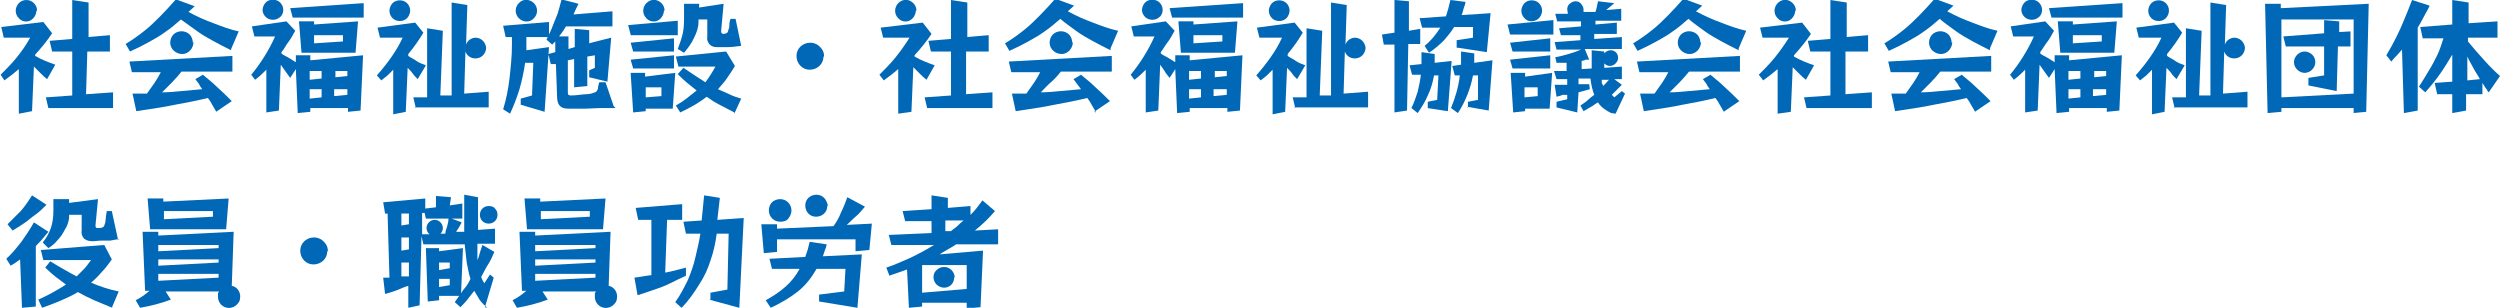 <?xml version="1.0" encoding="UTF-8"?>
<svg xmlns="http://www.w3.org/2000/svg" version="1.1" viewBox="0 0 398 49">
  <defs>
    <style>
      .cls-1 {
        fill: #0068b7;
      }
    </style>
  </defs>
  <!-- Generator: Adobe Illustrator 28.7.1, SVG Export Plug-In . SVG Version: 1.2.0 Build 142)  -->
  <g>
    <g id="_レイヤー_1" data-name="レイヤー_1">
      <g id="_レイヤー_2" data-name="レイヤー_2">
        <g id="menu">
          <path class="cls-1" d="M3,18v-7l-1.1.9-1.2.9-.6-.9c.9-.9,1.8-1.8,2.6-2.8.8-1,1.5-2,2.1-3.1H.6l-.4-1.7,6.7-.8,1.4,1.8c-.8,1.2-1.7,2.3-2.7,3.4v.2c1,.6,2.1,1,3.2,1.4l-1.3,2.3c-.4-.3-.7-.6-1.1-1s-.7-.7-1-1l-.3,7.1-2.1.4ZM5.8,1.7c0,.4-.2.9-.5,1.2-.6.7-1.7.7-2.3,0,0,0,0,0,0,0-.3-.3-.5-.7-.5-1.2,0-.4.2-.9.5-1.2.3-.3.7-.5,1.2-.5.5,0,.9.2,1.2.5.3.3.5.7.5,1.2ZM7.7,17.2l-.4-1.7,4.2-.3v-7h-3.2l-.4-1.7,3.6-.3V0l2.6.4v5.5c-.1,0,3.4-.3,3.4-.3v2.6h-3.6l-.2,6.8,4.3-.3v2.5H7.7Z"/>
          <path class="cls-1" d="M36.8,8c-1-.5-2-1-2.9-1.5s-1.8-1-2.6-1.6-1.7-1.2-2.5-1.8c-.8.7-1.6,1.4-2.5,2-.8.6-1.7,1.1-2.6,1.6-.9.5-1.9,1-3,1.5l-.7-1.2c1-.6,2-1.3,3-2.1.9-.7,1.7-1.5,2.5-2.3.9-.9,1.7-1.8,2.5-2.7l3,1.1-1,.9c1.3.7,2.6,1.3,4,1.8,1.3.5,2.6,1,4,1.3l-1.2,2.8ZM34.5,17.9l-.7-1.2c-.2-.4-.4-.7-.7-1.1-1.3.3-2.6.6-3.8.8s-2.4.5-3.7.7-2.5.4-3.9.6l-.6-2.8h2.3c.4-.6.8-1.1,1.2-1.7s.7-1.1,1-1.7h-4.6l-.4-1.7,16.4-.9v2.5h-8.1c-.5.6-1,1.2-1.5,1.7s-1.1,1.1-1.6,1.6c1,0,2.1-.1,3.1-.2s2.1-.2,3.3-.3c-.2-.3-.4-.5-.5-.8l-.6-.8,1.2-.7c.7.6,1.5,1.2,2.2,1.9.8.7,1.6,1.5,2.4,2.3l-2.5,1.7ZM30.8,6.7c0,1-.8,1.9-1.8,1.9-1,0-1.9-.8-1.9-1.8,0-.5.2-1,.5-1.3.7-.7,1.9-.7,2.6,0,.3.3.5.8.5,1.3Z"/>
          <path class="cls-1" d="M55.4,18v-.8h-6v.6l-2,.2-.3-7-.9,1.4c-.3-.4-.5-.7-.8-1.1l-.7-1-.3,7.3-2,.3v-6.8c-.5.5-1.1,1.1-1.8,1.6l-.6-.8c1.5-1.8,2.8-3.9,3.8-6.1h-3.3l-.4-1.6,5.5-.8,1.4,1.5c-.4.7-.7,1.3-1.1,1.8s-.7,1.2-1.1,1.6v.2c.2.2.6.4,1,.6l1.3.8v-1.1s2.3,0,2.3,0v.8l8.4-.8-.4,8.8-2,.2ZM45.1,1.6c0,.4-.2.9-.5,1.1-.6.6-1.7.6-2.3,0-.3-.3-.5-.7-.5-1.1,0-.4.2-.9.5-1.2.6-.6,1.7-.6,2.3,0,0,0,0,0,0,0,.3.3.5.7.5,1.2ZM46.6,2.8l-.4-1.5,11.7-.8v2.3h-11.3ZM48,8.4l-.4-5h2.4v.5l7-.5-.4,5h-8.6ZM51.2,11.3h-1.9v1.4l1.9-.2v-1.2ZM51.2,14.2h-1.9v1.5l1.9-.2v-1.3ZM54.6,5.6h-4.6v1.3l4.6-.3v-.9ZM55.3,14.2h-2.1v1.1c0,0,2.1-.2,2.1-.2v-.9ZM55.3,11.3h-1.9v1c0,0,1.9-.2,1.9-.2v-.8Z"/>
          <path class="cls-1" d="M62.6,18v-6.9c-.3.3-.6.6-.9.9l-1,.8-.7-.8c.8-.9,1.6-1.9,2.3-2.9.7-1,1.3-2,1.8-3.1h-3.6l-.4-1.6,6-.8,1.3,1.6c-.7,1.2-1.5,2.3-2.4,3.4v.3c.4.3.9.5,1.3.8s1,.5,1.5.7l-1.3,2.2c-.3-.3-.6-.6-.8-.9s-.5-.6-.8-.9l-.3,7-2,.4ZM65.3,1.7c0,.4-.2.9-.5,1.2-.6.6-1.7.6-2.3,0-.3-.3-.5-.7-.5-1.2,0-.4.2-.9.5-1.2.6-.6,1.7-.6,2.3,0,.3.3.5.7.5,1.2ZM66.2,17.2l-.4-1.7h2.2V4.5l2.5.4-.4,10.3h1.8V.4l2.5.4-.2,6.3c.1-.3.3-.6.6-.8.3-.2.6-.3.9-.3.9,0,1.6.7,1.7,1.6,0,0,0,0,0,0,0,.4-.2.9-.5,1.2-.3.3-.7.5-1.2.5-.4,0-.7-.1-1-.3-.3-.2-.5-.5-.6-.8l-.2,6.7,3.9-.3v2.5h-11.8Z"/>
          <path class="cls-1" d="M82.9,16.7v-1l1.8-.5.2-5.2h-1.3c-.2,1.4-.5,2.8-.9,4.2-.4,1.3-.9,2.6-1.5,3.9l-1.1-.7c.5-1.6.8-3.2,1-4.8.2-1.8.4-3.6.4-5.4v-1.3h-1l-.4-1.8,7.3-.6v2.4h-3.6v2.1l3.6-.5-.7,10.3-3.7-1.1ZM85.5,1.7c0,.5-.2.9-.5,1.2-.6.7-1.7.7-2.4,0,0,0,0,0,0,0-.3-.3-.5-.7-.5-1.2,0-.5.2-.9.5-1.2.6-.7,1.7-.7,2.4,0,0,0,0,0,0,0,.3.3.5.7.5,1.2h0ZM98,17.2h-2.4c0,0-2.4.1-2.4.1h-2.7c-1.2,0-1.7-.5-1.8-1.6l-.2-5.5h-.8c0,.1-.4-1.6-.4-1.6l1.1-.3v-1.7c0,0-.5.5-.5.5l-.9-.8c.4-.8.8-1.6,1-2.2.3-.7.5-1.3.8-2,.2-.7.4-1.4.6-2.2l2.7.7c-.3.6-.6,1.2-.8,1.7l6.2-.5v2.4h-7.4l-.5.8-.6.8h1.5v2l1-.3v-2.9l2.3.2v2.1c-.1,0,3.5-.9,3.5-.9l-.6,7-2.9-.7v-1.1l.9-.4v-2c.1,0-1.2.2-1.2.2v4.7c-.1,0-2.1.2-2.1.2v-4.5l-1,.2v5.1c0,.1,0,.3.1.4,0,0,.2.1.3.1h0c1.1,0,1.9-.2,2.5-.2.5,0,.9-.1,1.4-.3.2,0,.4-.3.5-.6,0-.3.1-.7.2-1h1l1.3,3.8Z"/>
          <path class="cls-1" d="M100.4,5.5l-.4-1.5,7.9-.7v2.3h-7.5ZM100.8,8.2l-.4-1.4,6.9-.7v2.1h-6.5ZM100.8,10.9l-.4-1.4,6.9-.7v2.1h-6.5ZM102.8,17.3v.4l-2,.2-.4-6.3h2.3v.6l4.8-.6-.4,5.7h-4.4ZM105.7,1.7c0,.4-.2.9-.5,1.2-.6.7-1.7.7-2.3,0,0,0,0,0,0,0-.3-.3-.5-.7-.5-1.2,0-.4.2-.9.5-1.2.7-.7,1.7-.7,2.4,0,.3.3.5.7.5,1.2h0ZM105.3,13.9h-2.5v1.6l2.5-.2v-1.4ZM116.9,17.9c-.8-.4-1.5-.8-2.3-1.2s-1.4-.8-2.1-1.3c-.6.5-1.3.9-1.9,1.3-.7.4-1.5.8-2.3,1.2l-.7-1.1c.7-.4,1.3-.8,1.8-1.2.5-.4,1-.8,1.5-1.2-.5-.4-1-.8-1.5-1.2s-1-.9-1.5-1.4l.9-1c.6.4,1.2.8,1.8,1.2s1.1.7,1.7,1.1c.6-.8,1.1-1.6,1.6-2.5h-5.9l-.4-1.6,8-.8,1.4,2.3c-.4.7-.9,1.4-1.3,2-.4.6-.9,1.1-1.4,1.7.6.3,1.2.5,1.8.8s1.2.5,1.9.7l-1.1,2.4ZM115,5.4c.2,0,.4,0,.6-.1.1,0,.3-.2.3-.3,0-.2.2-.5.2-.7,0-.3,0-.8.2-1.3h.8l.9,4.3c-.8.1-1.5.2-2.1.2s-1.2,0-1.8,0c-.4,0-.8-.1-1.1-.4-.3-.3-.5-.8-.4-1.2v-2.8h-1.4v.4c0,.9-.3,1.7-.7,2.5-.4.9-1,1.7-1.6,2.4l-1-.6c.3-.8.6-1.6.8-2.5.2-.9.2-1.8.2-2.7V.6h2.4v.6l3.9-.6-.4,4.4h0c0,.2.1.4.4.4h0Z"/>
          <path class="cls-1" d="M131.1,9c0,1.2-1,2.1-2.2,2.1-1.2,0-2.1-1-2.1-2.2,0-1.2,1-2.1,2.2-2.1.4,0,.7.1,1.1.3.3.2.6.5.8.8.2.3.3.7.3,1.1Z"/>
          <path class="cls-1" d="M143,18v-7l-1.1.9-1.2.9-.7-.9c.9-.9,1.8-1.8,2.6-2.8.8-1,1.5-2,2.2-3.1h-4.2l-.4-1.6,6.7-.8,1.4,1.8c-.8,1.2-1.7,2.3-2.7,3.4v.2c1,.6,2.1,1,3.2,1.4l-1.3,2.3c-.4-.3-.7-.6-1.1-1s-.7-.7-1-1l-.3,7.1-2.1.3ZM145.8,1.7c0,.4-.2.9-.5,1.2-.6.7-1.7.7-2.3,0,0,0,0,0,0,0-.3-.3-.5-.7-.5-1.2,0-.4.2-.9.5-1.2.7-.7,1.7-.7,2.4,0,.3.3.5.7.5,1.2h0ZM147.6,17.2l-.4-1.7,4.2-.3v-7h-3.2l-.4-1.7,3.6-.3V0l2.6.4v5.5c-.1,0,3.4-.3,3.4-.3v2.6h-3.6v6.8c-.1,0,4.2-.3,4.2-.3v2.5h-10.4Z"/>
          <path class="cls-1" d="M176.8,8c-1-.5-2-1-2.9-1.5s-1.8-1-2.6-1.6-1.7-1.2-2.5-1.9c-.8.7-1.6,1.4-2.5,2-.8.6-1.7,1.1-2.6,1.6-.9.5-1.9,1-3,1.5l-.7-1.2c1-.6,2-1.3,3-2.1.9-.7,1.7-1.5,2.5-2.3.9-.9,1.7-1.8,2.5-2.7l3,1.1-1,.9c1.3.7,2.6,1.3,4,1.8,1.3.5,2.6,1,4,1.3l-1.2,2.8ZM174.5,17.9l-.7-1.2c-.2-.4-.4-.7-.7-1.1-1.3.3-2.6.6-3.8.8s-2.4.5-3.7.7-2.5.4-3.9.6l-.6-2.8h2.3c.4-.6.8-1.1,1.2-1.7s.7-1.1,1-1.7h-4.6l-.4-1.7,16.4-.9v2.5h-8.1c-.5.6-1,1.2-1.6,1.7s-1.1,1.1-1.6,1.6c1,0,2.1-.1,3.1-.2s2.1-.2,3.3-.3c-.2-.3-.4-.5-.6-.8l-.6-.8,1.2-.7c.7.6,1.5,1.2,2.2,1.9.8.7,1.6,1.5,2.4,2.3l-2.5,1.7ZM170.8,6.7c0,1-.8,1.9-1.8,1.9-1,0-1.9-.8-1.9-1.8,0-.5.2-1,.5-1.3.7-.7,1.9-.7,2.6,0,.3.3.5.8.5,1.3Z"/>
          <path class="cls-1" d="M195.4,18v-.8h-6v.6l-2,.2-.3-7-.9,1.4c-.3-.4-.6-.7-.8-1.1l-.7-1-.3,7.3-2,.3v-6.8c-.5.5-1.1,1.1-1.8,1.6l-.6-.8c1.5-1.8,2.8-3.9,3.8-6.1h-3.3l-.4-1.6,5.5-.8,1.4,1.5c-.4.7-.7,1.3-1.1,1.8s-.7,1.1-1.1,1.6v.2c.2.2.6.4,1,.6l1.3.8v-1.1s2.3,0,2.3,0v.8l8.4-.8-.4,8.8-2,.2ZM185.1,1.6c0,.4-.2.9-.5,1.1-.6.6-1.7.6-2.3,0-.3-.3-.5-.7-.5-1.1,0-.4.2-.9.5-1.2.6-.6,1.7-.6,2.3,0,0,0,0,0,0,0,.3.3.5.7.5,1.2ZM186.6,2.8l-.4-1.5,11.7-.8v2.3h-11.3ZM188,8.4l-.4-5h2.4v.5l7-.5-.4,5h-8.6ZM191.2,11.3h-1.9v1.4l1.9-.2v-1.2ZM191.2,14.2h-1.9v1.5l1.9-.2v-1.3ZM194.6,5.6h-4.6v1.3l4.6-.3v-.9ZM195.3,14.2h-2.1v1.1c0,0,2.1-.2,2.1-.2v-.9ZM195.3,11.3h-1.9v1c0,0,1.9-.2,1.9-.2v-.8Z"/>
          <path class="cls-1" d="M202.6,18v-6.9c-.3.3-.6.6-.9.9l-1,.8-.7-.8c.8-.9,1.6-1.9,2.3-2.9.7-1,1.3-2,1.8-3.1h-3.6l-.4-1.6,6-.8,1.3,1.6c-.7,1.2-1.5,2.3-2.4,3.4v.3c.4.3.9.5,1.3.8s1,.5,1.5.7l-1.3,2.2c-.3-.3-.6-.6-.8-.9s-.5-.6-.8-.9l-.3,7-2,.4ZM205.3,1.7c0,.4-.2.9-.5,1.2-.6.6-1.7.6-2.3,0-.3-.3-.5-.7-.5-1.2,0-.4.2-.9.5-1.2.6-.6,1.7-.6,2.3,0,.3.3.5.7.5,1.2h0ZM206.2,17.2l-.4-1.7h2.2V4.5l2.5.4-.4,10.3h1.8V.4l2.5.4-.2,6.3c.1-.3.3-.6.6-.8.3-.2.6-.3.9-.3.9,0,1.6.7,1.7,1.6,0,0,0,0,0,0,0,.4-.2.9-.5,1.2-.3.3-.7.5-1.2.5-.4,0-.7-.1-1-.3-.3-.2-.5-.5-.6-.8l-.2,6.7,3.9-.3v2.5h-11.8Z"/>
          <path class="cls-1" d="M222,18V7.1h-1.7l-.3-1.6,2-.3V0l2.3.2v4.7c-.1,0,1.8-.3,1.8-.3v2.4h-1.9l-.2,10.6-2,.3ZM227.3,17.2v-1l1.5-.3.2-3.9h-.7c-.2,1.1-.5,2.2-1,3.2-.4,1-1,1.9-1.6,2.8l-1-.8c.4-.8.7-1.7,1-2.6.2-.9.4-1.8.5-2.7h-1.4l-.4-1.5,1.9-.2v-1.9c0,0,2.1.3,2.1.3v1.4c0,0,2.7-.3,2.7-.3l-.6,8-3.3-.5ZM231.9,7.6v-1.2l2.6-.4v-1.7c.1,0-3,0-3,0-.5.8-1,1.4-1.6,2.1-.7.7-1.5,1.4-2.4,2l-.7-1.1c1-.8,1.8-1.8,2.5-2.9h-2.9l-.4-1.5,4.2-.3c.3-.9.5-1.7.7-2.6l2.4.3c0,.4-.2.7-.3,1.1s-.2.7-.3,1l4.6-.3-.6,6.2-4.6-.7ZM233.7,17.2v-1l1.6-.3v-3.9c.1,0-.8,0-.8,0-.2,1.1-.5,2.1-.9,3.1-.4,1-.9,2-1.5,2.9l-1.1-.8c.7-1.7,1.2-3.4,1.4-5.2h-.8l-.4-1.5,1.4-.2v-2.1c0,0,2.1.3,2.1.3v1.5c0,0,2.9-.4,2.9-.4l-.6,8-3.4-.6Z"/>
          <path class="cls-1" d="M240.4,5.5l-.4-1.6,7.3-.7v2.3h-6.9ZM240.8,8.2l-.4-1.4,6.4-.7v2.1h-6ZM240.8,10.9l-.4-1.4,6.4-.7v2.1h-6ZM242.8,17.3v.4l-1.9.2-.4-6.3h2.3v.6l4.3-.6-.4,5.7h-3.9ZM245.5,1.7c0,.4-.2.9-.5,1.2-.6.6-1.7.7-2.3,0,0,0,0,0,0,0-.3-.3-.5-.7-.5-1.2,0-.4.2-.9.5-1.2.6-.6,1.7-.6,2.3,0,.3.3.5.7.5,1.2h0ZM244.8,13.9h-2.1v1.6l2.1-.2v-1.4ZM256.5,18c-.8-.4-1.6-.9-2.1-1.7-.4.2-.7.5-1.1.7s-.8.5-1.2.7l-.5-.9c.4-.3.8-.5,1.1-.8s.7-.6,1.1-.9c-.3-.8-.5-1.7-.6-2.6h-1.9v.9h1.7c0-.1.1.8.1.8l-1.8.5-.2,3.2-3.3-.8v-.9l1.7-.4v-.7h-.8c0,.1-.9.3-.9.3l-.3-1.9h2v-.9h-1.7l-.4-1.3h2v-1.3h-1.6c0,0-.2-.9-.2-.9.7-.1,1.4-.3,2.1-.5s1.3-.4,2-.7h-3.9l-.3-1.2,4.1-.3v-.8h-3.1l-.3-1.1,3.5-.3v-.8h-3.8l-.3-1.2h2c0-.3-.1-.5-.1-.7,0-.3.1-.7.4-.9.2-.2.6-.4.9-.4.3,0,.7.1.9.4.2.2.4.6.4.9,0,.1,0,.3,0,.4h1.9c.2-.6.3-1.2.4-1.7l2.6.3c-.5.4-.9.8-1.3,1.1l2.4-.2v1.9h-4.1v.6c0,0,3.4-.3,3.4-.3v1.8h-3.6v.8c0,0,4.4-.3,4.4-.3v1.9h-5.9l.7,1.7h-.6c0,.1-.6.2-.6.2v1.3c0,0,1.6-.1,1.6-.1v-2.9l2,.2v2.6l2.8-.2v2h-1.2l1.2.9c-.3.3-.6.6-.8.8l-.8.8.2.2c0,0,.1.1.2.2l1.2-1,.5.4-1.5,3.2ZM255,12.6v.6c.1.2.2.3.2.5l.5-.5c.2-.2.3-.4.5-.5h-1.2ZM257.6,9.2c0,.3-.1.6-.4.9-.2.2-.5.4-.9.4-.7,0-1.2-.6-1.2-1.2,0-.3.1-.7.4-.9.2-.2.5-.4.9-.4.7,0,1.2.5,1.2,1.2,0,0,0,0,0,0Z"/>
          <path class="cls-1" d="M276.8,8c-1-.5-2-1-2.9-1.5s-1.8-1-2.6-1.6-1.7-1.2-2.5-1.9c-.8.7-1.6,1.4-2.5,2-.8.6-1.7,1.1-2.6,1.6-.9.5-1.9,1-3,1.5l-.7-1.2c1-.6,2-1.3,3-2.1.9-.7,1.7-1.5,2.5-2.3.9-.9,1.7-1.8,2.5-2.7l3,1.1-1,.9c1.3.7,2.6,1.3,4,1.8,1.3.5,2.6,1,4,1.3l-1.2,2.8ZM274.5,17.9l-.7-1.2c-.2-.4-.4-.7-.7-1.1-1.3.3-2.6.6-3.8.8s-2.4.5-3.7.7-2.5.4-3.9.6l-.6-2.8h2.3c.4-.6.8-1.1,1.2-1.7s.7-1.1,1-1.7h-4.6l-.4-1.7,16.4-.9v2.5h-8.1c-.5.6-1,1.2-1.5,1.7s-1.1,1.1-1.6,1.6c1,0,2.1-.1,3.1-.2s2.1-.2,3.3-.3c-.2-.3-.4-.5-.5-.8l-.6-.8,1.2-.7c.7.6,1.5,1.2,2.2,1.9.8.7,1.6,1.5,2.4,2.3l-2.5,1.7ZM270.8,6.7c0,1-.8,1.9-1.8,1.9-1,0-1.9-.8-1.9-1.8,0-.5.2-1,.5-1.3.7-.7,1.9-.7,2.6,0,.3.3.5.8.5,1.3Z"/>
          <path class="cls-1" d="M283,18v-7l-1.1.9-1.2.9-.7-.9c.9-.9,1.8-1.8,2.6-2.8.8-1,1.5-2,2.2-3.1h-4.2l-.4-1.6,6.7-.8,1.4,1.8c-.8,1.2-1.7,2.3-2.7,3.4v.2c1,.6,2.1,1,3.2,1.4l-1.3,2.3c-.4-.3-.7-.6-1.1-1s-.7-.7-1-1l-.3,7.1-2.1.3ZM285.8,1.7c0,.4-.2.9-.5,1.2-.6.7-1.7.7-2.3,0,0,0,0,0,0,0-.3-.3-.5-.7-.5-1.2,0-.4.2-.9.5-1.2.7-.7,1.7-.7,2.4,0,.3.3.5.7.5,1.2h0ZM287.6,17.2l-.4-1.7,4.2-.3v-7h-3.2l-.4-1.7,3.6-.3V0l2.6.4v5.5c-.1,0,3.4-.3,3.4-.3v2.6h-3.6v6.8c-.1,0,4.2-.3,4.2-.3v2.5h-10.4Z"/>
          <path class="cls-1" d="M316.8,8c-1-.5-2-1-2.9-1.5s-1.8-1-2.6-1.6-1.7-1.2-2.5-1.9c-.8.7-1.6,1.4-2.5,2-.8.6-1.7,1.1-2.6,1.6-.9.5-1.9,1-3,1.5l-.7-1.2c1-.6,2-1.3,3-2.1.9-.7,1.7-1.5,2.5-2.3.9-.9,1.7-1.8,2.5-2.7l3,1.1-1,.9c1.3.7,2.6,1.3,4,1.8,1.3.5,2.6,1,4,1.3l-1.2,2.8ZM314.5,17.9l-.7-1.2c-.2-.4-.4-.7-.7-1.1-1.3.3-2.6.6-3.8.8s-2.4.5-3.7.7-2.5.4-3.9.6l-.6-2.8h2.3c.4-.6.8-1.1,1.2-1.7s.7-1.1,1-1.7h-4.6l-.4-1.7,16.4-.9v2.5h-8.1c-.5.6-1,1.2-1.5,1.7s-1.1,1.1-1.6,1.6c1,0,2.1-.1,3.1-.2s2.1-.2,3.3-.3c-.2-.3-.4-.5-.5-.8l-.6-.8,1.2-.7c.7.6,1.5,1.2,2.2,1.9.8.7,1.6,1.5,2.4,2.3l-2.5,1.7ZM310.8,6.7c0,1-.8,1.9-1.8,1.9-1,0-1.9-.8-1.9-1.8,0-.5.2-1,.5-1.3.7-.7,1.9-.7,2.6,0,.3.3.5.8.5,1.3Z"/>
          <path class="cls-1" d="M335.4,18v-.8h-6v.6l-2,.2-.3-7-.9,1.4c-.3-.4-.5-.7-.8-1.1l-.7-1-.3,7.3-2,.3v-6.8c-.5.5-1.1,1.1-1.8,1.6l-.6-.8c1.5-1.8,2.8-3.9,3.8-6.1h-3.3l-.4-1.6,5.5-.8,1.4,1.5c-.4.7-.7,1.3-1.1,1.8s-.7,1.1-1.1,1.6v.2c.2.2.6.4,1,.6l1.3.8v-1.1s2.3,0,2.3,0v.8l8.4-.8-.4,8.8-2,.2ZM325.1,1.6c0,.4-.2.9-.5,1.1-.6.6-1.7.6-2.3,0-.3-.3-.5-.7-.5-1.1,0-.4.2-.9.5-1.2.6-.6,1.7-.6,2.3,0,0,0,0,0,0,0,.3.3.5.7.5,1.2ZM326.6,2.8l-.4-1.5,11.7-.8v2.3h-11.3ZM328,8.4l-.4-5h2.4v.5l7-.5-.4,5h-8.6ZM331.2,11.3h-1.9v1.4l1.9-.2v-1.2ZM331.2,14.2h-1.9v1.5l1.9-.2v-1.3ZM334.6,5.6h-4.6v1.3l4.6-.3v-.9ZM335.3,14.2h-2.1v1.1c0,0,2.1-.2,2.1-.2v-.9ZM335.3,11.3h-1.9v1c0,0,1.9-.2,1.9-.2v-.8Z"/>
          <path class="cls-1" d="M342.6,18v-6.9c-.3.3-.6.6-.9.9l-1,.8-.7-.8c.8-.9,1.6-1.9,2.3-2.9.7-1,1.3-2,1.8-3.1h-3.6l-.4-1.6,6-.8,1.3,1.6c-.7,1.2-1.5,2.3-2.4,3.4v.3c.4.3.9.5,1.3.8s1,.5,1.5.7l-1.3,2.2c-.3-.3-.6-.6-.8-.9s-.5-.6-.8-.9l-.3,7-2,.4ZM345.3,1.7c0,.4-.2.9-.5,1.2-.6.6-1.7.6-2.3,0-.3-.3-.5-.7-.5-1.2,0-.4.2-.9.5-1.2.6-.6,1.7-.6,2.3,0,.3.3.5.7.5,1.2h0ZM346.2,17.2l-.4-1.7h2.2V4.5l2.5.4-.4,10.3h1.8V.4l2.5.4-.2,6.3c.1-.3.3-.6.6-.8.3-.2.6-.3.9-.3.9,0,1.6.7,1.7,1.6,0,0,0,0,0,0,0,.4-.2.9-.5,1.2-.3.3-.7.5-1.2.5-.4,0-.7-.1-1-.3-.3-.2-.5-.5-.6-.8l-.2,6.7,3.9-.3v2.5h-11.8Z"/>
          <path class="cls-1" d="M374.7,18v-.8h-11.5v.6l-2.2.2-.4-17.4h2.5v.7l14-.7-.4,17.2-2.1.2ZM374.7,3.1h-11.5v12.4l11.5-.6V3.1ZM367.5,13.6v-1.2l2.5-.4v-4.6h-6.1l-.4-1.6,6.5-.5v-2.1l2.4.2v1.7c0,0,1.8-.1,1.8-.1v2.4h-2l-.2,7.1-4.5-.9ZM368.6,9.9c0,.9-.8,1.7-1.7,1.7s-1.7-.8-1.7-1.7c0-.9.8-1.7,1.7-1.7.4,0,.9.2,1.2.5.3.3.5.7.5,1.2h0Z"/>
          <path class="cls-1" d="M382.7,18l-.3-10.1-.8.9c-.3.3-.6.6-.9,1l-.8-1c.6-1,1.1-1.9,1.6-2.9s.9-1.9,1.3-2.9S383.6,1.1,384,0l2.8.9c-.3.7-.7,1.3-1,1.9s-.6,1.1-.9,1.6v13.2l-2.2.4ZM390.4,18v-3h-2.4l-.4-1.8,2.8-.2v-4.3c-.6,1-1.2,2-1.9,3-.7,1-1.5,2-2.4,3l-1-.9c.6-.9,1.1-1.8,1.6-2.6.5-.8.9-1.6,1.3-2.4.4-.8.7-1.8,1-2.7h-3.3l-.4-1.8,5.1-.4V0l2.6.4v3.3c0,0,4.6-.3,4.6-.3v2.6h-4.7v.6c.8,1,1.7,2,2.6,3,.8.9,1.6,1.7,2.5,2.5l-1.8,2.6c-.2-.2-.3-.5-.5-.7l-.5-.8v1.8h-2.6v2.6c0,0-2.2.4-2.2.4ZM394.8,12.6c-.3-.6-.7-1.1-1-1.7s-.7-1.2-1-1.9v3.8c0,0,2-.2,2-.2Z"/>
          <path class="cls-1" d="M3.5,49l-.3-7.7-.7.5-.8.5-.7-1.1c.9-.8,1.6-1.7,2.4-2.7.7-1,1.4-2,2-3.1l2.3,1.5c-.3.4-.7.8-1,1.2s-.7.7-1,1.1v9.6l-2.2.2ZM1.2,35.7c.7-.7,1.4-1.4,2.1-2.1.7-.8,1.3-1.7,1.8-2.5l2.3,1.5c-.6.6-1.2,1.2-1.8,1.6s-1.1.9-1.7,1.3-1.2.8-1.9,1.2l-.8-1ZM17.9,49c-1-.4-2-.8-2.9-1.2-.9-.4-1.7-.8-2.6-1.3-.8.5-1.7.9-2.6,1.3-.9.4-2,.8-3.1,1.2l-.6-1.3c.9-.4,1.7-.8,2.4-1.2.7-.4,1.4-.8,2-1.2-.5-.4-1.1-.8-1.6-1.2s-1.1-.9-1.7-1.5l.8-1c.8.5,1.5.9,2.2,1.3s1.4.8,2,1.1c.4-.4.8-.8,1.2-1.2.4-.4.7-.9,1.1-1.4h-7.6l-.4-1.6,10.1-.8,1.2,2.3c-.5.7-1,1.4-1.6,2-.5.6-1.1,1.2-1.7,1.7,1.4.6,2.9,1.1,4.4,1.4l-1.1,2.6ZM19,38.1c-.5,0-.9.1-1.4.2h-1.4c-.5,0-1,.1-1.5.1-.5,0-.9-.1-1.3-.4-.3-.3-.5-.8-.4-1.3v-2.5h-2v.5c-.1.7-.3,1.3-.7,1.9-.3.6-.7,1.2-1.2,1.7-.4.5-.9.9-1.4,1.2l-.9-.9c.6-.7,1-1.5,1.3-2.3.3-.9.4-1.8.4-2.8v-1.8h2.5v.6l4.6-.6-.4,4.2h0c0,.3.1.4.3.4h.2c.2,0,.4,0,.6-.1.1,0,.3-.2.3-.3.1-.3.2-.5.2-.8,0-.3.1-.9.2-1.5h.8l1,4.6Z"/>
          <path class="cls-1" d="M26.3,46.3l.9,1.4c-1.6.6-3.2,1-4.9,1.3l-.7-1.2c.8-.4,1.5-.9,2.2-1.5h-.7l-.4-9.4h2.5v.6l12-.6-.3,8.6c1,.2,1.5,1.2,1.3,2.1,0,.3-.2.6-.5.9-.7.7-1.8.7-2.5,0,0,0,0,0,0,0-.3-.3-.5-.8-.5-1.2,0-.2,0-.3,0-.5,0-.2.1-.3.2-.4h-8.6ZM23.9,36.5l-.4-4.9h2.5v.5l10.4-.5-.4,4.9h-12.1ZM34.8,39h-9.6v1l9.6-.5v-.5ZM34.8,41.3h-9.6v1l9.6-.5v-.5ZM34.8,43.6h-9.6v1.1l9.6-.5v-.6ZM33.9,33.6h-7.8v1.3l7.8-.4v-.9Z"/>
          <path class="cls-1" d="M52.1,40c0,1.2-1,2.1-2.2,2.1-1.2,0-2.1-1-2.1-2.2,0-1.2,1-2.1,2.2-2.1.4,0,.7.1,1.1.3.3.2.6.5.8.8.2.3.3.7.3,1.1Z"/>
          <path class="cls-1" d="M77.6,49c-.4-.3-.8-.7-1.2-1.2-.3-.5-.6-1-.9-1.5-.4.5-.8,1-1.1,1.4s-.8.9-1.1,1.2l-.9-.8.7-1h-3.2v.7l-1.8.2-.3-8.5h2.1v.5l3.8-.5-.3,7.2c.2-.4.5-.7.8-1.1s.5-.8.7-1.2c-.3-.9-.4-1.7-.6-2.6-.1-.9-.2-1.8-.3-2.7,0,0,0-.1,0-.2h-6.6l-.3-1.3-.3,11-1.8.4v-3.5c-.7.2-1.3.5-1.8.7s-1.2.4-1.9.6l-.3-2.6h1c0,0-.3-10.2-.3-10.2h-.4l-.3-1.8,6.7-.6v1.6l1.7-.2v-1.8l2.4.2-.2,1.3,2-.3v2.4h-1.7l1.6.6c-.3.6-.6,1.1-.9,1.5h1.3v-5.9l2.2.4v5.2l2.7-.2v2.4h-2.8c0,.5,0,1,0,1.4,0,.5,0,.9,0,1.2.2-.4.3-.8.4-1.2s.3-.8.4-1.2l1.9,1.1c-.3.7-.6,1.4-1,2s-.7,1.3-1.1,2c.1.3.3.7.5,1l.9-1.4.6.5-1.4,4.7ZM65.1,34h-1.2v1.9l1.2-.2v-1.7ZM65.1,37.8h-1.2v2.1l1.2-.2v-1.9ZM65.1,41.8h-1.2v2.2h1.2v-2.2ZM70.9,37.1c0-.3.2-.7.3-1.1s.2-.8.2-1.2h-3.6l-.2-.9h-.4v3.4c0,0,1.2,0,1.2,0-.3-.2-.5-.6-.5-1,0-.7.6-1.3,1.3-1.3.7,0,1.3.6,1.3,1.3,0,.3-.1.7-.4.9h.8ZM71.6,41.8h-1.7v1.2l1.7-.3v-1ZM71.6,44.4h-1.7v1.3l1.7-.3v-1ZM79.2,34.2c0,.8-.6,1.4-1.4,1.4-.8,0-1.4-.6-1.4-1.4s.6-1.4,1.4-1.4c.4,0,.8.1,1,.4.3.3.4.6.4,1Z"/>
          <path class="cls-1" d="M86.3,46.3l.9,1.4c-1.6.6-3.2,1-4.9,1.3l-.7-1.2c.8-.4,1.5-.9,2.2-1.5h-.7l-.4-9.4h2.5v.6l12-.6-.3,8.6c1,.2,1.5,1.2,1.3,2.1,0,.3-.2.6-.5.9-.7.7-1.8.7-2.5,0,0,0,0,0,0,0-.3-.3-.5-.8-.5-1.2,0-.2,0-.3,0-.5,0-.2.1-.3.2-.4h-8.6ZM83.9,36.5l-.4-4.9h2.5v.5l10.4-.5-.4,4.9h-12.1ZM94.8,39h-9.6v1l9.6-.5v-.5ZM94.8,41.3h-9.6v1l9.6-.5v-.5ZM94.8,43.6h-9.6v1.1l9.6-.5v-.6ZM93.9,33.6h-7.8v1.3l7.8-.4v-.9Z"/>
          <path class="cls-1" d="M109.2,43.9c-.9.4-1.7.8-2.5,1.2s-1.6.7-2.5,1-1.7.6-2.7.9l-.5-2.8c.9-.1,1.8-.3,2.7-.4v-8.8h-2.1l-.4-1.9,7.4-.6v2.5h-2.4l-.3,8.4c1.1-.2,2.2-.5,3.3-.8v1.3ZM113.1,47.7v-1.1l2.7-.5.2-8.9h-1.9c-.2,1.5-.5,2.9-1,4.3-.4,1.3-1,2.6-1.8,3.8-.8,1.3-1.7,2.6-2.8,3.7l-1-.9c.8-1.1,1.4-2.3,2-3.5.5-1.2.9-2.3,1.2-3.6.3-1.3.6-2.5.8-3.8h-2.3l-.4-1.9,2.9-.2.4-4,2.5.4-.4,3.5,4.2-.3-.7,14.3-4.8-1.3Z"/>
          <path class="cls-1" d="M136.2,40.1v-2h-12.5v2l-2.1.2-.4-4.6h2.5v.7l9-.4c.5-.7.9-1.4,1.2-2.2.4-.8.7-1.6,1-2.4l2.8,1.5c-.5.6-1,1.2-1.5,1.6s-.9.9-1.4,1.3l4-.2-.4,4.2-2.2.2ZM130.4,48v-1.1l4-.5.2-3.6h-4.6c-.8,1.4-1.8,2.7-3.1,3.7-1.3,1-2.7,1.8-4.2,2.5l-.8-1.2c1.1-.6,2.2-1.3,3.2-2.2.9-.8,1.6-1.7,2.2-2.8h-4.4l-.4-1.6,5.7-.3c.1-.4.3-.8.4-1.2s.2-.8.3-1.2l2.7.4c0,.3-.2.7-.3,1s-.2.6-.3.9l6.2-.3-.7,8.5-6.1-1ZM126,33.5c0,.5-.2.9-.5,1.3-.3.4-.8.5-1.3.5-1,0-1.8-.8-1.8-1.8,0-.5.2-1,.5-1.3.3-.3.8-.5,1.3-.5,1,0,1.8.8,1.8,1.8,0,0,0,0,0,0ZM131.7,32.8c0,1-.8,1.7-1.8,1.7s-1.7-.8-1.7-1.8c0-1,.8-1.7,1.8-1.7.5,0,.9.2,1.2.5.3.3.5.8.6,1.2h0Z"/>
          <path class="cls-1" d="M153.9,49v-.8h-7.1v.6l-2.1.2-.3-6.1-1.4.5c-.5.2-1,.3-1.4.5l-.5-1.3c1.3-.4,2.5-1,3.7-1.5,1.3-.6,2.6-1.3,3.9-2.1h-6.8l-.4-1.6,6.8-.3v-1.9h-4.2l-.4-1.6,4.6-.3v-2.2l2.6.4v1.6c-.1,0,3.6-.3,3.6-.3v1.4c.3-.3.7-.7,1-1.1s.6-.8.9-1.2l2,1.7c-.5.6-1,1.1-1.5,1.6s-1.1,1-1.7,1.5l3.7-.2v2.4h-6.7c-.4.3-.8.5-1.3.8s-.9.5-1.3.8l6.9-.6-.4,9-2.1.2ZM153.9,42.2h-7.1v4.4l7.1-.6v-3.8ZM151.9,44.2c0,.9-.7,1.6-1.6,1.6,0,0,0,0,0,0-.4,0-.9-.2-1.2-.5-.6-.6-.7-1.7,0-2.3,0,0,0,0,0,0,.3-.3.7-.5,1.2-.5.9,0,1.6.7,1.7,1.6,0,0,0,0,0,0ZM150.5,35.1v1.7c-.1,0,.9,0,.9,0,.3-.3.7-.5,1-.8s.6-.6,1-.9h-2.9Z"/>
        </g>
      </g>
    </g>
  </g>
</svg>